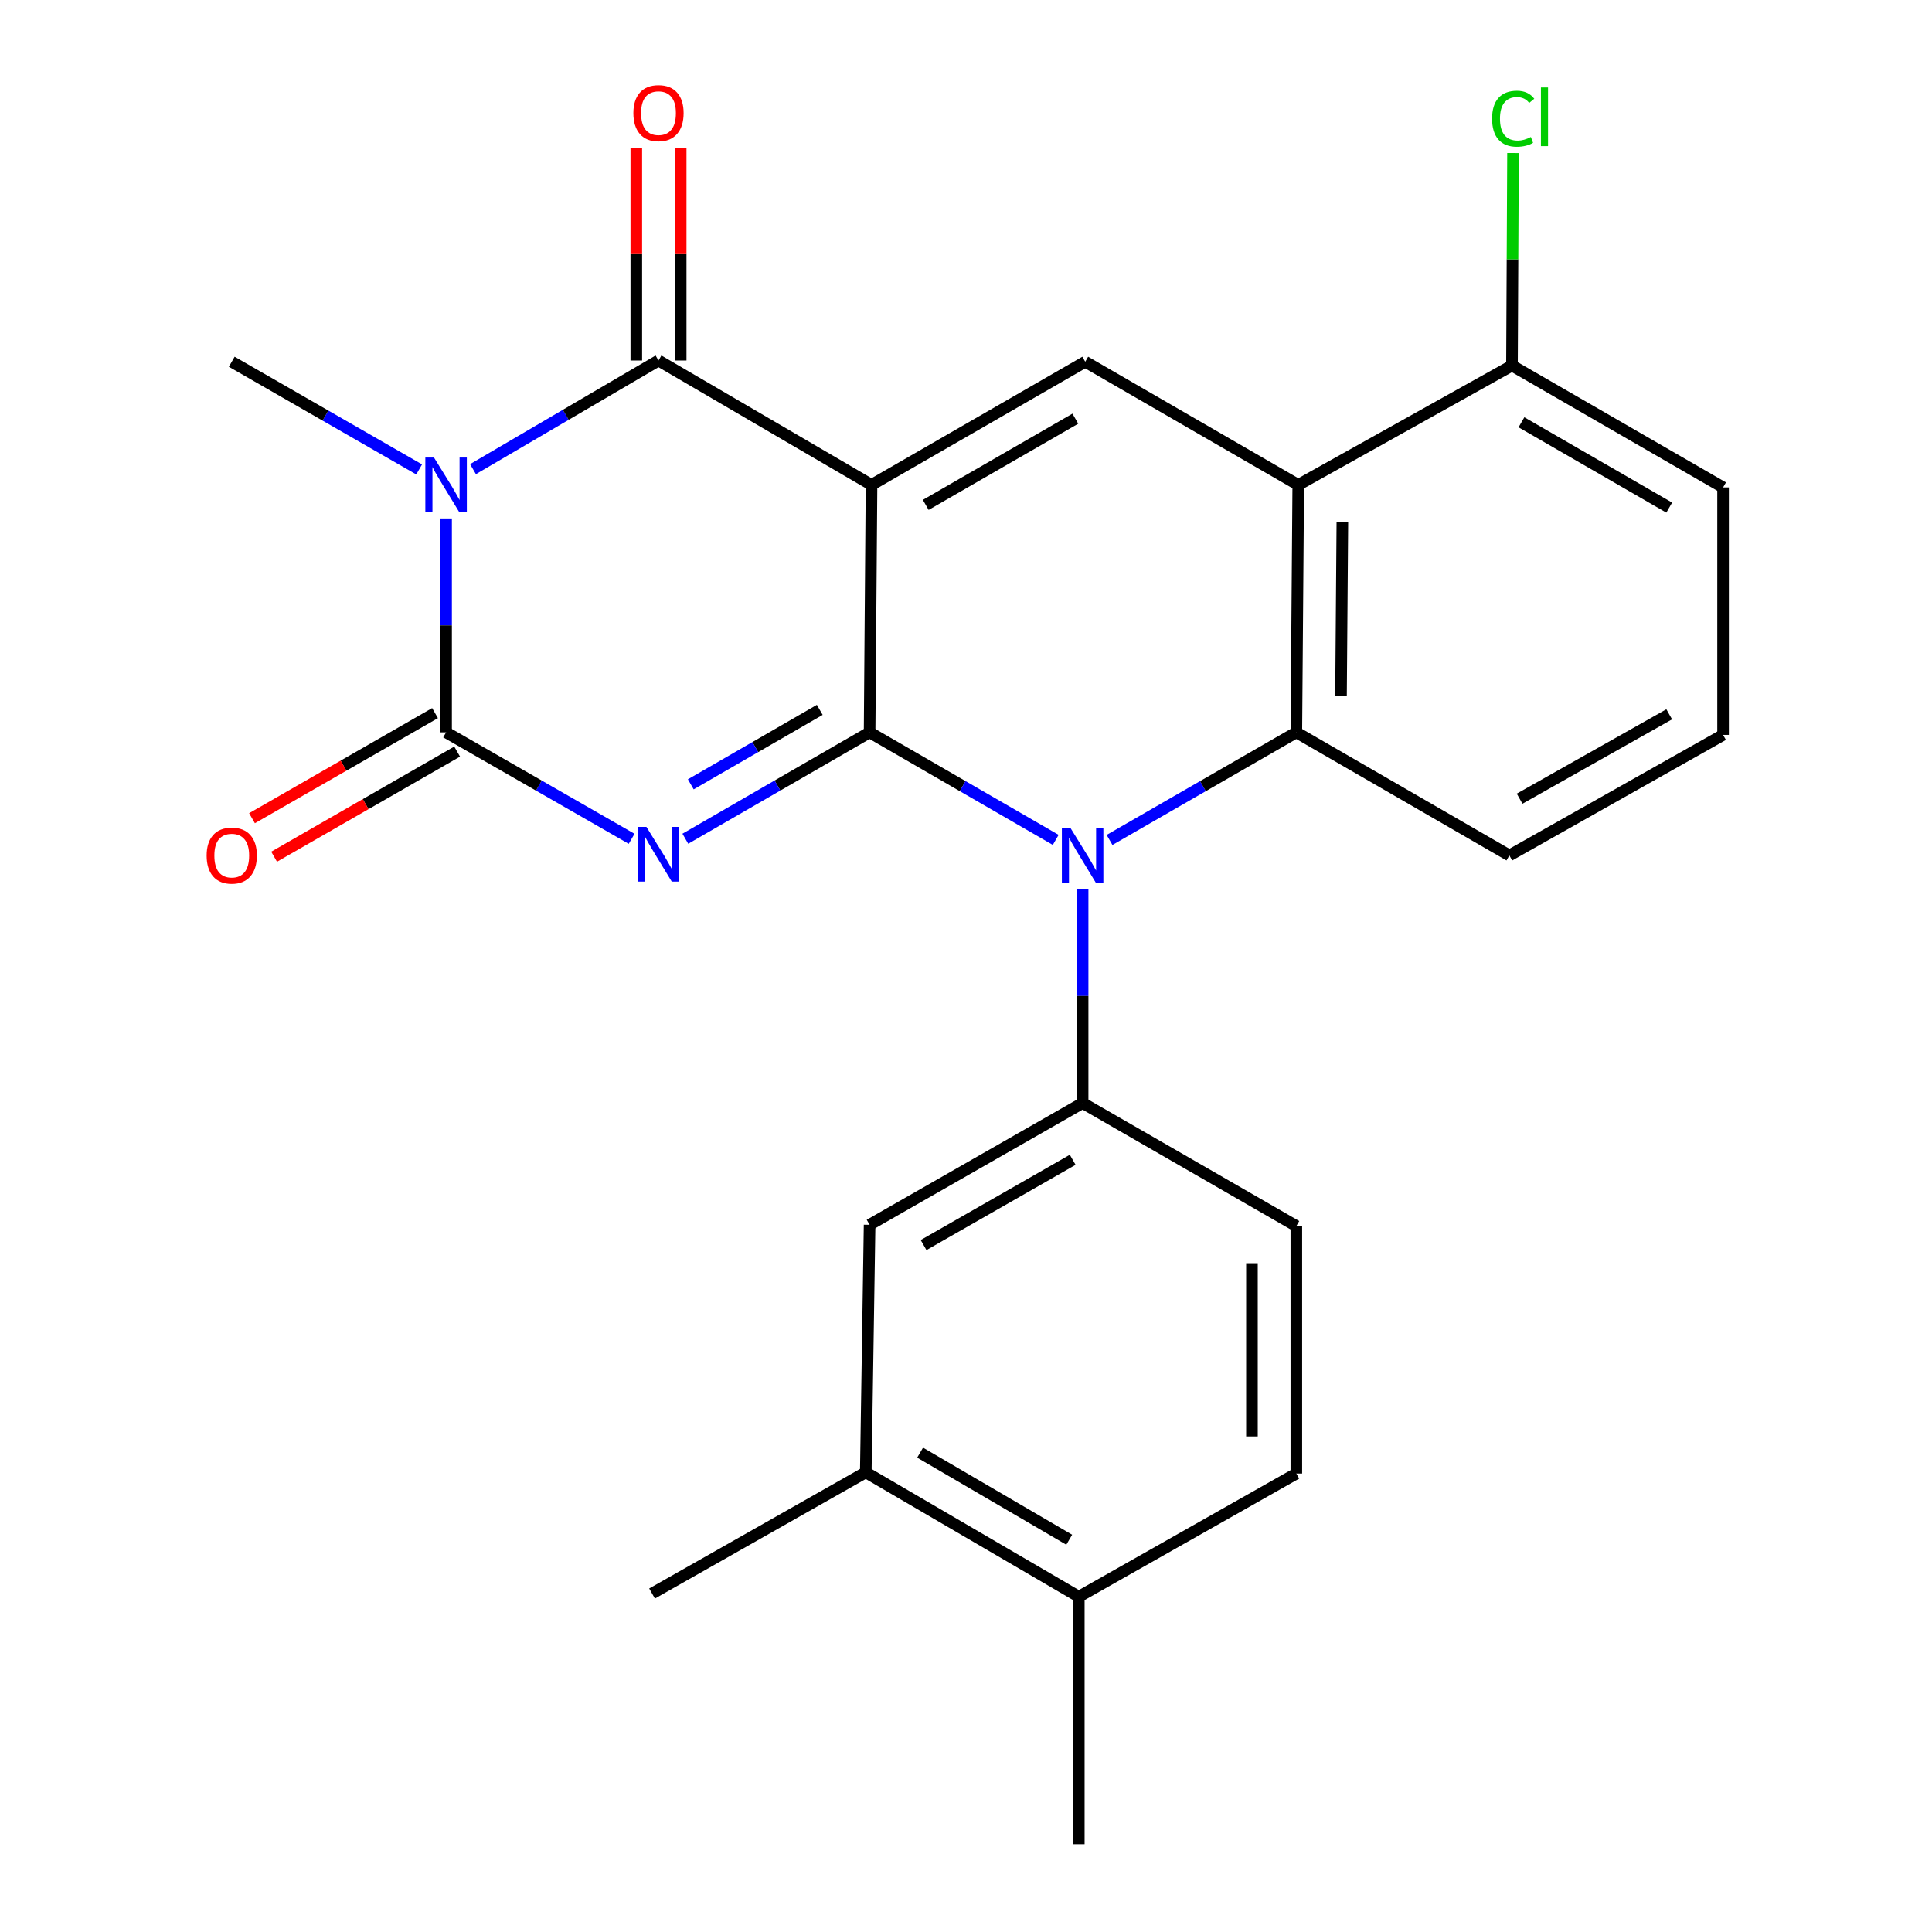 <?xml version='1.0' encoding='iso-8859-1'?>
<svg version='1.1' baseProfile='full'
              xmlns='http://www.w3.org/2000/svg'
                      xmlns:rdkit='http://www.rdkit.org/xml'
                      xmlns:xlink='http://www.w3.org/1999/xlink'
                  xml:space='preserve'
width='1000px' height='1000px' viewBox='0 0 1000 1000'>
<!-- END OF HEADER -->
<rect style='opacity:1.0;fill:#FFFFFF;stroke:none' width='1000' height='1000' x='0' y='0'> </rect>
<path class='bond-0' d='M 450.101,379.066 L 451.097,250.986' style='fill:none;fill-rule:evenodd;stroke:#000000;stroke-width:6px;stroke-linecap:butt;stroke-linejoin:miter;stroke-opacity:1' />
<path class='bond-1' d='M 450.101,379.066 L 402.416,406.596' style='fill:none;fill-rule:evenodd;stroke:#000000;stroke-width:6px;stroke-linecap:butt;stroke-linejoin:miter;stroke-opacity:1' />
<path class='bond-1' d='M 402.416,406.596 L 354.73,434.127' style='fill:none;fill-rule:evenodd;stroke:#0000FF;stroke-width:6px;stroke-linecap:butt;stroke-linejoin:miter;stroke-opacity:1' />
<path class='bond-1' d='M 424.307,367.427 L 390.928,386.698' style='fill:none;fill-rule:evenodd;stroke:#000000;stroke-width:6px;stroke-linecap:butt;stroke-linejoin:miter;stroke-opacity:1' />
<path class='bond-1' d='M 390.928,386.698 L 357.548,405.97' style='fill:none;fill-rule:evenodd;stroke:#0000FF;stroke-width:6px;stroke-linecap:butt;stroke-linejoin:miter;stroke-opacity:1' />
<path class='bond-3' d='M 450.101,379.066 L 498.27,406.898' style='fill:none;fill-rule:evenodd;stroke:#000000;stroke-width:6px;stroke-linecap:butt;stroke-linejoin:miter;stroke-opacity:1' />
<path class='bond-3' d='M 498.27,406.898 L 546.438,434.729' style='fill:none;fill-rule:evenodd;stroke:#0000FF;stroke-width:6px;stroke-linecap:butt;stroke-linejoin:miter;stroke-opacity:1' />
<path class='bond-5' d='M 451.097,250.986 L 340.836,186.601' style='fill:none;fill-rule:evenodd;stroke:#000000;stroke-width:6px;stroke-linecap:butt;stroke-linejoin:miter;stroke-opacity:1' />
<path class='bond-6' d='M 451.097,250.986 L 561.715,187.239' style='fill:none;fill-rule:evenodd;stroke:#000000;stroke-width:6px;stroke-linecap:butt;stroke-linejoin:miter;stroke-opacity:1' />
<path class='bond-6' d='M 479.161,261.331 L 556.594,216.709' style='fill:none;fill-rule:evenodd;stroke:#000000;stroke-width:6px;stroke-linecap:butt;stroke-linejoin:miter;stroke-opacity:1' />
<path class='bond-4' d='M 326.927,434.168 L 278.911,406.617' style='fill:none;fill-rule:evenodd;stroke:#0000FF;stroke-width:6px;stroke-linecap:butt;stroke-linejoin:miter;stroke-opacity:1' />
<path class='bond-4' d='M 278.911,406.617 L 230.894,379.066' style='fill:none;fill-rule:evenodd;stroke:#000000;stroke-width:6px;stroke-linecap:butt;stroke-linejoin:miter;stroke-opacity:1' />
<path class='bond-2' d='M 230.894,268.348 L 230.894,323.707' style='fill:none;fill-rule:evenodd;stroke:#0000FF;stroke-width:6px;stroke-linecap:butt;stroke-linejoin:miter;stroke-opacity:1' />
<path class='bond-2' d='M 230.894,323.707 L 230.894,379.066' style='fill:none;fill-rule:evenodd;stroke:#000000;stroke-width:6px;stroke-linecap:butt;stroke-linejoin:miter;stroke-opacity:1' />
<path class='bond-18' d='M 216.956,242.976 L 168.457,215.108' style='fill:none;fill-rule:evenodd;stroke:#0000FF;stroke-width:6px;stroke-linecap:butt;stroke-linejoin:miter;stroke-opacity:1' />
<path class='bond-18' d='M 168.457,215.108 L 119.957,187.239' style='fill:none;fill-rule:evenodd;stroke:#000000;stroke-width:6px;stroke-linecap:butt;stroke-linejoin:miter;stroke-opacity:1' />
<path class='bond-25' d='M 244.82,242.831 L 292.828,214.716' style='fill:none;fill-rule:evenodd;stroke:#0000FF;stroke-width:6px;stroke-linecap:butt;stroke-linejoin:miter;stroke-opacity:1' />
<path class='bond-25' d='M 292.828,214.716 L 340.836,186.601' style='fill:none;fill-rule:evenodd;stroke:#000000;stroke-width:6px;stroke-linecap:butt;stroke-linejoin:miter;stroke-opacity:1' />
<path class='bond-7' d='M 574.293,434.751 L 622.636,406.908' style='fill:none;fill-rule:evenodd;stroke:#0000FF;stroke-width:6px;stroke-linecap:butt;stroke-linejoin:miter;stroke-opacity:1' />
<path class='bond-7' d='M 622.636,406.908 L 670.98,379.066' style='fill:none;fill-rule:evenodd;stroke:#000000;stroke-width:6px;stroke-linecap:butt;stroke-linejoin:miter;stroke-opacity:1' />
<path class='bond-9' d='M 560.362,460.137 L 560.362,515.521' style='fill:none;fill-rule:evenodd;stroke:#0000FF;stroke-width:6px;stroke-linecap:butt;stroke-linejoin:miter;stroke-opacity:1' />
<path class='bond-9' d='M 560.362,515.521 L 560.362,570.905' style='fill:none;fill-rule:evenodd;stroke:#000000;stroke-width:6px;stroke-linecap:butt;stroke-linejoin:miter;stroke-opacity:1' />
<path class='bond-11' d='M 225.173,369.104 L 177.804,396.307' style='fill:none;fill-rule:evenodd;stroke:#000000;stroke-width:6px;stroke-linecap:butt;stroke-linejoin:miter;stroke-opacity:1' />
<path class='bond-11' d='M 177.804,396.307 L 130.434,423.51' style='fill:none;fill-rule:evenodd;stroke:#FF0000;stroke-width:6px;stroke-linecap:butt;stroke-linejoin:miter;stroke-opacity:1' />
<path class='bond-11' d='M 236.616,389.028 L 189.246,416.231' style='fill:none;fill-rule:evenodd;stroke:#000000;stroke-width:6px;stroke-linecap:butt;stroke-linejoin:miter;stroke-opacity:1' />
<path class='bond-11' d='M 189.246,416.231 L 141.877,443.434' style='fill:none;fill-rule:evenodd;stroke:#FF0000;stroke-width:6px;stroke-linecap:butt;stroke-linejoin:miter;stroke-opacity:1' />
<path class='bond-12' d='M 352.324,186.601 L 352.324,131.517' style='fill:none;fill-rule:evenodd;stroke:#000000;stroke-width:6px;stroke-linecap:butt;stroke-linejoin:miter;stroke-opacity:1' />
<path class='bond-12' d='M 352.324,131.517 L 352.324,76.433' style='fill:none;fill-rule:evenodd;stroke:#FF0000;stroke-width:6px;stroke-linecap:butt;stroke-linejoin:miter;stroke-opacity:1' />
<path class='bond-12' d='M 329.348,186.601 L 329.348,131.517' style='fill:none;fill-rule:evenodd;stroke:#000000;stroke-width:6px;stroke-linecap:butt;stroke-linejoin:miter;stroke-opacity:1' />
<path class='bond-12' d='M 329.348,131.517 L 329.348,76.433' style='fill:none;fill-rule:evenodd;stroke:#FF0000;stroke-width:6px;stroke-linecap:butt;stroke-linejoin:miter;stroke-opacity:1' />
<path class='bond-26' d='M 561.715,187.239 L 671.975,250.986' style='fill:none;fill-rule:evenodd;stroke:#000000;stroke-width:6px;stroke-linecap:butt;stroke-linejoin:miter;stroke-opacity:1' />
<path class='bond-8' d='M 670.98,379.066 L 671.975,250.986' style='fill:none;fill-rule:evenodd;stroke:#000000;stroke-width:6px;stroke-linecap:butt;stroke-linejoin:miter;stroke-opacity:1' />
<path class='bond-8' d='M 694.105,360.033 L 694.802,270.376' style='fill:none;fill-rule:evenodd;stroke:#000000;stroke-width:6px;stroke-linecap:butt;stroke-linejoin:miter;stroke-opacity:1' />
<path class='bond-19' d='M 670.98,379.066 L 781.24,442.774' style='fill:none;fill-rule:evenodd;stroke:#000000;stroke-width:6px;stroke-linecap:butt;stroke-linejoin:miter;stroke-opacity:1' />
<path class='bond-14' d='M 671.975,250.986 L 782.594,189.218' style='fill:none;fill-rule:evenodd;stroke:#000000;stroke-width:6px;stroke-linecap:butt;stroke-linejoin:miter;stroke-opacity:1' />
<path class='bond-10' d='M 560.362,570.905 L 450.101,633.95' style='fill:none;fill-rule:evenodd;stroke:#000000;stroke-width:6px;stroke-linecap:butt;stroke-linejoin:miter;stroke-opacity:1' />
<path class='bond-10' d='M 555.227,600.308 L 478.045,644.439' style='fill:none;fill-rule:evenodd;stroke:#000000;stroke-width:6px;stroke-linecap:butt;stroke-linejoin:miter;stroke-opacity:1' />
<path class='bond-15' d='M 560.362,570.905 L 670.98,634.613' style='fill:none;fill-rule:evenodd;stroke:#000000;stroke-width:6px;stroke-linecap:butt;stroke-linejoin:miter;stroke-opacity:1' />
<path class='bond-13' d='M 450.101,633.95 L 448.123,762.068' style='fill:none;fill-rule:evenodd;stroke:#000000;stroke-width:6px;stroke-linecap:butt;stroke-linejoin:miter;stroke-opacity:1' />
<path class='bond-23' d='M 448.123,762.068 L 337.504,824.793' style='fill:none;fill-rule:evenodd;stroke:#000000;stroke-width:6px;stroke-linecap:butt;stroke-linejoin:miter;stroke-opacity:1' />
<path class='bond-27' d='M 448.123,762.068 L 558.383,826.453' style='fill:none;fill-rule:evenodd;stroke:#000000;stroke-width:6px;stroke-linecap:butt;stroke-linejoin:miter;stroke-opacity:1' />
<path class='bond-27' d='M 476.248,751.884 L 553.43,796.954' style='fill:none;fill-rule:evenodd;stroke:#000000;stroke-width:6px;stroke-linecap:butt;stroke-linejoin:miter;stroke-opacity:1' />
<path class='bond-20' d='M 782.594,189.218 L 782.861,134.213' style='fill:none;fill-rule:evenodd;stroke:#000000;stroke-width:6px;stroke-linecap:butt;stroke-linejoin:miter;stroke-opacity:1' />
<path class='bond-20' d='M 782.861,134.213 L 783.128,79.208' style='fill:none;fill-rule:evenodd;stroke:#00CC00;stroke-width:6px;stroke-linecap:butt;stroke-linejoin:miter;stroke-opacity:1' />
<path class='bond-28' d='M 782.594,189.218 L 891.859,252.288' style='fill:none;fill-rule:evenodd;stroke:#000000;stroke-width:6px;stroke-linecap:butt;stroke-linejoin:miter;stroke-opacity:1' />
<path class='bond-28' d='M 787.497,218.578 L 863.983,262.727' style='fill:none;fill-rule:evenodd;stroke:#000000;stroke-width:6px;stroke-linecap:butt;stroke-linejoin:miter;stroke-opacity:1' />
<path class='bond-17' d='M 670.98,634.613 L 670.98,762.706' style='fill:none;fill-rule:evenodd;stroke:#000000;stroke-width:6px;stroke-linecap:butt;stroke-linejoin:miter;stroke-opacity:1' />
<path class='bond-17' d='M 648.003,653.827 L 648.003,743.492' style='fill:none;fill-rule:evenodd;stroke:#000000;stroke-width:6px;stroke-linecap:butt;stroke-linejoin:miter;stroke-opacity:1' />
<path class='bond-16' d='M 558.383,826.453 L 670.98,762.706' style='fill:none;fill-rule:evenodd;stroke:#000000;stroke-width:6px;stroke-linecap:butt;stroke-linejoin:miter;stroke-opacity:1' />
<path class='bond-24' d='M 558.383,826.453 L 558.383,954.545' style='fill:none;fill-rule:evenodd;stroke:#000000;stroke-width:6px;stroke-linecap:butt;stroke-linejoin:miter;stroke-opacity:1' />
<path class='bond-21' d='M 781.24,442.774 L 891.859,380.381' style='fill:none;fill-rule:evenodd;stroke:#000000;stroke-width:6px;stroke-linecap:butt;stroke-linejoin:miter;stroke-opacity:1' />
<path class='bond-21' d='M 786.545,413.403 L 863.978,369.727' style='fill:none;fill-rule:evenodd;stroke:#000000;stroke-width:6px;stroke-linecap:butt;stroke-linejoin:miter;stroke-opacity:1' />
<path class='bond-22' d='M 891.859,380.381 L 891.859,252.288' style='fill:none;fill-rule:evenodd;stroke:#000000;stroke-width:6px;stroke-linecap:butt;stroke-linejoin:miter;stroke-opacity:1' />
<path  class='atom-2' d='M 334.576 427.989
L 343.856 442.989
Q 344.776 444.469, 346.256 447.149
Q 347.736 449.829, 347.816 449.989
L 347.816 427.989
L 351.576 427.989
L 351.576 456.309
L 347.696 456.309
L 337.736 439.909
Q 336.576 437.989, 335.336 435.789
Q 334.136 433.589, 333.776 432.909
L 333.776 456.309
L 330.096 456.309
L 330.096 427.989
L 334.576 427.989
' fill='#0000FF'/>
<path  class='atom-3' d='M 224.634 236.826
L 233.914 251.826
Q 234.834 253.306, 236.314 255.986
Q 237.794 258.666, 237.874 258.826
L 237.874 236.826
L 241.634 236.826
L 241.634 265.146
L 237.754 265.146
L 227.794 248.746
Q 226.634 246.826, 225.394 244.626
Q 224.194 242.426, 223.834 241.746
L 223.834 265.146
L 220.154 265.146
L 220.154 236.826
L 224.634 236.826
' fill='#0000FF'/>
<path  class='atom-4' d='M 554.102 428.614
L 563.382 443.614
Q 564.302 445.094, 565.782 447.774
Q 567.262 450.454, 567.342 450.614
L 567.342 428.614
L 571.102 428.614
L 571.102 456.934
L 567.222 456.934
L 557.262 440.534
Q 556.102 438.614, 554.862 436.414
Q 553.662 434.214, 553.302 433.534
L 553.302 456.934
L 549.622 456.934
L 549.622 428.614
L 554.102 428.614
' fill='#0000FF'/>
<path  class='atom-12' d='M 106.957 442.854
Q 106.957 436.054, 110.317 432.254
Q 113.677 428.454, 119.957 428.454
Q 126.237 428.454, 129.597 432.254
Q 132.957 436.054, 132.957 442.854
Q 132.957 449.734, 129.557 453.654
Q 126.157 457.534, 119.957 457.534
Q 113.717 457.534, 110.317 453.654
Q 106.957 449.774, 106.957 442.854
M 119.957 454.334
Q 124.277 454.334, 126.597 451.454
Q 128.957 448.534, 128.957 442.854
Q 128.957 437.294, 126.597 434.494
Q 124.277 431.654, 119.957 431.654
Q 115.637 431.654, 113.277 434.454
Q 110.957 437.254, 110.957 442.854
Q 110.957 448.574, 113.277 451.454
Q 115.637 454.334, 119.957 454.334
' fill='#FF0000'/>
<path  class='atom-13' d='M 327.836 58.55
Q 327.836 51.75, 331.196 47.95
Q 334.556 44.15, 340.836 44.15
Q 347.116 44.15, 350.476 47.95
Q 353.836 51.75, 353.836 58.55
Q 353.836 65.43, 350.436 69.35
Q 347.036 73.23, 340.836 73.23
Q 334.596 73.23, 331.196 69.35
Q 327.836 65.47, 327.836 58.55
M 340.836 70.03
Q 345.156 70.03, 347.476 67.15
Q 349.836 64.23, 349.836 58.55
Q 349.836 52.99, 347.476 50.19
Q 345.156 47.35, 340.836 47.35
Q 336.516 47.35, 334.156 50.15
Q 331.836 52.95, 331.836 58.55
Q 331.836 64.27, 334.156 67.15
Q 336.516 70.03, 340.836 70.03
' fill='#FF0000'/>
<path  class='atom-21' d='M 772.299 61.429
Q 772.299 54.389, 775.579 50.709
Q 778.899 46.989, 785.179 46.989
Q 791.019 46.989, 794.139 51.109
L 791.499 53.269
Q 789.219 50.269, 785.179 50.269
Q 780.899 50.269, 778.619 53.149
Q 776.379 55.989, 776.379 61.429
Q 776.379 67.029, 778.699 69.909
Q 781.059 72.789, 785.619 72.789
Q 788.739 72.789, 792.379 70.909
L 793.499 73.909
Q 792.019 74.869, 789.779 75.429
Q 787.539 75.989, 785.059 75.989
Q 778.899 75.989, 775.579 72.229
Q 772.299 68.469, 772.299 61.429
' fill='#00CC00'/>
<path  class='atom-21' d='M 797.579 45.269
L 801.259 45.269
L 801.259 75.629
L 797.579 75.629
L 797.579 45.269
' fill='#00CC00'/>
</svg>
